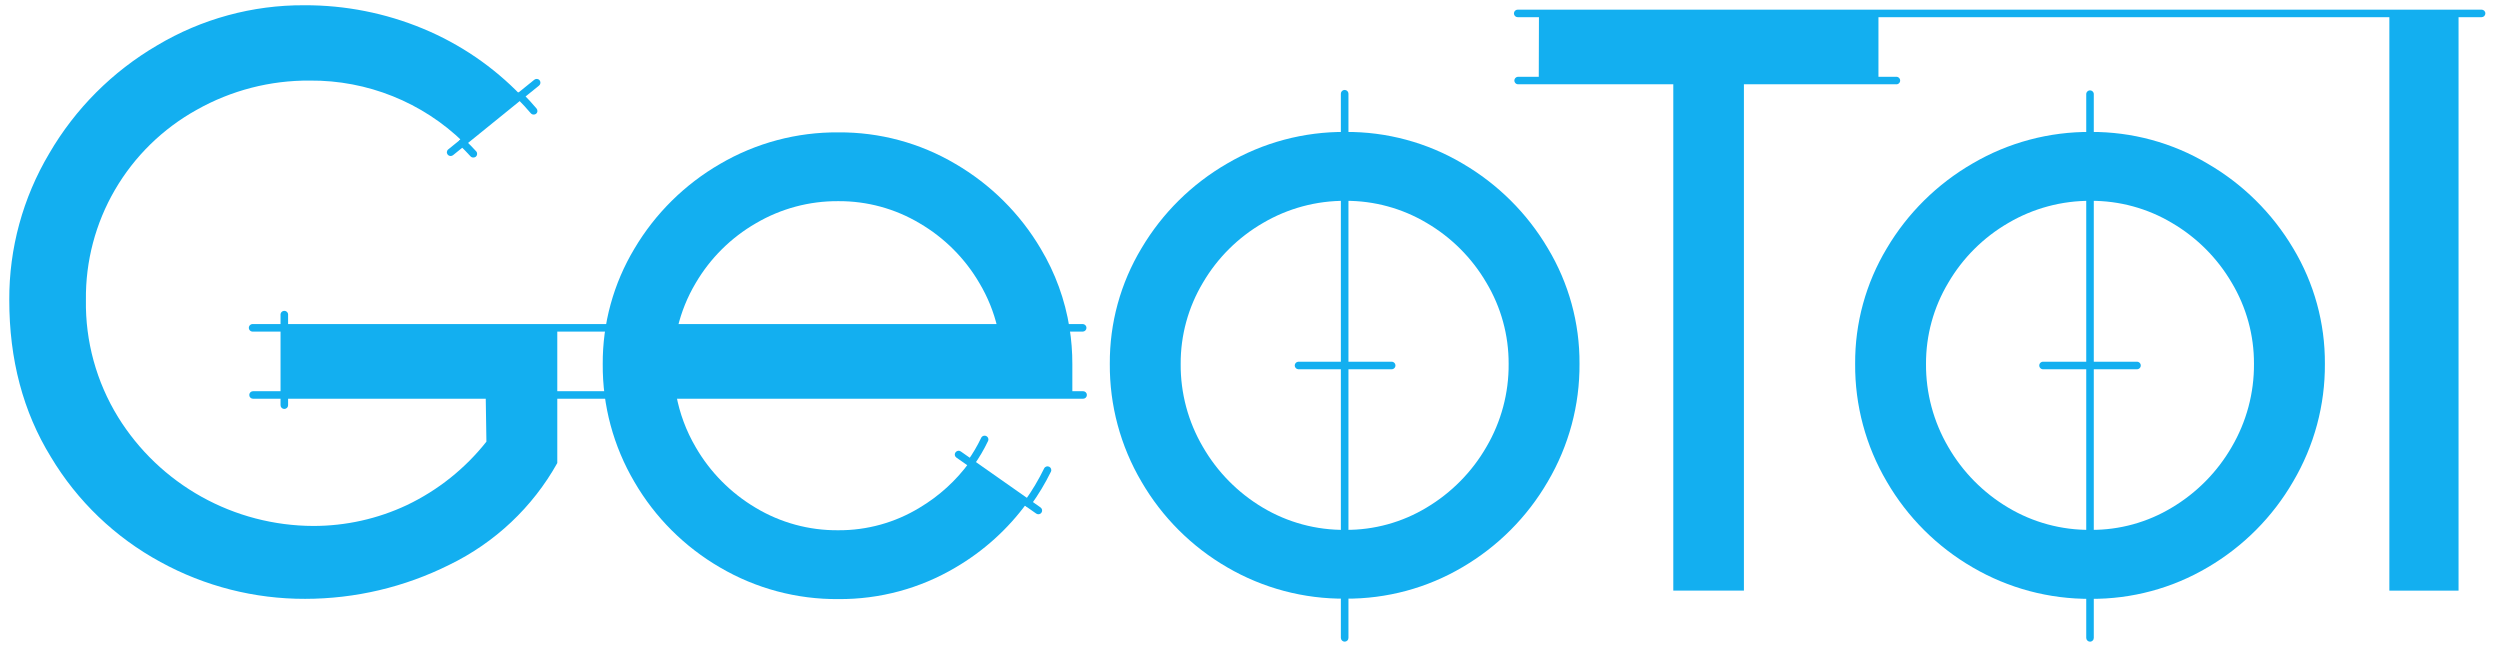 <svg width="309" height="80" viewBox="0 0 309 80" fill="none" xmlns="http://www.w3.org/2000/svg">
<path d="M6.088 18.963C9.3 13.44 13.897 8.838 19.431 5.605C24.92 2.332 31.207 0.617 37.609 0.649C42.644 0.629 47.631 1.612 52.277 3.54C56.847 5.433 60.974 8.245 64.397 11.8L57.271 17.57C52.212 12.639 45.391 9.902 38.304 9.959C33.404 9.922 28.581 11.168 24.319 13.57C20.116 15.9 16.625 19.313 14.214 23.451C11.803 27.588 10.561 32.296 10.619 37.076C10.536 42.177 11.914 47.196 14.591 51.549C17.127 55.651 20.676 59.04 24.901 61.396C29.126 63.751 33.887 64.994 38.731 65.008C42.73 65.01 46.679 64.13 50.293 62.429C54.131 60.598 57.493 57.915 60.121 54.588L60.032 48.818H35.139V40.516H68.881V57.231C65.833 62.688 61.171 67.081 55.525 69.816C49.997 72.575 43.896 74.014 37.71 74.017C31.459 74.034 25.307 72.466 19.835 69.462C14.231 66.42 9.552 61.937 6.29 56.482C2.857 50.904 1.143 44.436 1.147 37.076C1.117 30.706 2.825 24.447 6.088 18.963Z" fill="#13AFF0"/>
<path d="M190.215 1.658H232.176V9.959H215.548V73.002H206.819V9.959H190.191L190.215 1.658Z" fill="#13AFF0"/>
<path d="M295.325 73.002V1.658H303.877V73.002H295.325Z" fill="#13AFF0"/>
<path d="M151.686 70.123C147.288 67.574 143.636 63.927 141.092 59.544C138.488 55.126 137.134 50.091 137.173 44.971C137.139 39.941 138.495 34.999 141.092 30.681C143.659 26.343 147.307 22.736 151.686 20.208C156.111 17.613 161.163 16.265 166.301 16.308C171.391 16.27 176.394 17.619 180.767 20.208C185.122 22.748 188.751 26.353 191.307 30.681C193.9 34.992 195.256 39.926 195.227 44.947C195.265 50.067 193.911 55.102 191.307 59.521C188.773 63.893 185.142 67.538 180.767 70.1C176.392 72.684 171.39 74.03 166.301 73.994C161.166 74.044 156.115 72.706 151.686 70.123ZM176.337 62.73C179.4 60.902 181.941 58.324 183.718 55.243C185.548 52.127 186.497 48.578 186.468 44.971C186.483 41.442 185.533 37.975 183.718 34.941C181.936 31.89 179.394 29.346 176.337 27.554C173.306 25.749 169.835 24.804 166.301 24.822C162.719 24.799 159.199 25.743 156.116 27.554C153.036 29.334 150.474 31.88 148.681 34.941C146.867 37.975 145.916 41.442 145.932 44.971C145.902 48.578 146.852 52.127 148.681 55.243C150.458 58.324 152.999 60.902 156.063 62.73C159.151 64.578 162.696 65.534 166.301 65.492C169.839 65.516 173.315 64.559 176.337 62.73Z" fill="#13AFF0"/>
<path d="M243.809 70.123C239.412 67.572 235.761 63.926 233.215 59.544C230.612 55.126 229.257 50.091 229.296 44.971C229.263 39.941 230.618 34.999 233.215 30.681C235.783 26.344 239.432 22.738 243.809 20.208C248.236 17.613 253.29 16.265 258.43 16.308C263.514 16.28 268.509 17.637 272.872 20.232C277.231 22.763 280.866 26.36 283.431 30.681C286.025 34.991 287.383 39.925 287.356 44.947C287.392 50.068 286.036 55.103 283.431 59.521C280.895 63.904 277.256 67.558 272.872 70.123C268.5 72.708 263.499 74.055 258.412 74.017C253.279 74.057 248.232 72.711 243.809 70.123ZM268.46 62.73C271.523 60.901 274.064 58.324 275.841 55.243C277.667 52.126 278.616 48.578 278.591 44.971C278.606 41.442 277.656 37.975 275.841 34.941C274.057 31.89 271.513 29.346 268.454 27.554C265.425 25.748 261.956 24.804 258.424 24.822C254.841 24.798 251.318 25.742 248.233 27.554C245.153 29.338 242.593 31.888 240.804 34.953C238.99 37.987 238.04 41.454 238.055 44.983C238.031 48.586 238.981 52.129 240.804 55.243C242.582 58.326 245.125 60.904 248.192 62.73C251.28 64.579 254.825 65.535 258.43 65.492C261.967 65.517 265.44 64.56 268.46 62.73Z" fill="#13AFF0"/>
<path d="M132.541 45.001C132.545 43.499 132.427 41.999 132.19 40.517C131.641 37.058 130.431 33.736 128.627 30.728C126.071 26.401 122.442 22.795 118.086 20.255C113.714 17.671 108.714 16.324 103.626 16.361C98.49 16.32 93.438 17.666 89.012 20.255C84.634 22.785 80.986 26.392 78.418 30.728C75.826 35.041 74.47 39.977 74.498 45.001C74.461 50.12 75.815 55.155 78.418 59.574C80.963 63.954 84.615 67.598 89.012 70.147C93.437 72.741 98.489 74.09 103.626 74.047C108.717 74.086 113.72 72.737 118.092 70.147C121.577 68.112 124.599 65.379 126.964 62.123L119.838 57.12C118.184 59.395 116.08 61.312 113.656 62.754C110.638 64.593 107.162 65.558 103.62 65.539C100.015 65.574 96.472 64.61 93.388 62.754C90.318 60.931 87.77 58.355 85.989 55.273C84.817 53.276 84.003 51.092 83.584 48.818H132.541V45.001ZM83.75 40.517C84.209 38.569 84.964 36.703 85.989 34.982C87.783 31.921 90.347 29.375 93.43 27.595C96.516 25.78 100.041 24.836 103.626 24.863C107.16 24.844 110.632 25.788 113.662 27.595C116.723 29.386 119.267 31.93 121.05 34.982C122.078 36.702 122.833 38.568 123.289 40.517H83.75Z" fill="#13AFF0"/>
<path d="M166.2 79.309C166.076 79.308 165.957 79.258 165.87 79.171C165.782 79.084 165.732 78.967 165.73 78.843V11.582C165.73 11.458 165.78 11.34 165.868 11.252C165.956 11.165 166.075 11.116 166.2 11.116C166.324 11.116 166.443 11.165 166.531 11.252C166.619 11.34 166.669 11.458 166.669 11.582V78.843C166.669 78.967 166.619 79.086 166.531 79.173C166.443 79.26 166.324 79.309 166.2 79.309Z" fill="#13AFF0"/>
<path d="M171.954 45.638H160.445C160.331 45.625 160.225 45.571 160.148 45.485C160.071 45.4 160.029 45.289 160.029 45.175C160.029 45.06 160.071 44.95 160.148 44.864C160.225 44.779 160.331 44.724 160.445 44.711H171.954C172.02 44.704 172.086 44.711 172.149 44.73C172.212 44.75 172.27 44.783 172.319 44.827C172.368 44.871 172.408 44.924 172.435 44.984C172.462 45.044 172.476 45.109 172.476 45.175C172.476 45.24 172.462 45.305 172.435 45.365C172.408 45.425 172.368 45.478 172.319 45.522C172.27 45.566 172.212 45.599 172.149 45.619C172.086 45.639 172.02 45.645 171.954 45.638Z" fill="#13AFF0"/>
<path d="M258.323 79.31C258.199 79.308 258.081 79.259 257.995 79.171C257.908 79.084 257.859 78.966 257.859 78.844V11.582C257.872 11.468 257.927 11.363 258.013 11.287C258.099 11.211 258.21 11.168 258.326 11.168C258.441 11.168 258.552 11.211 258.638 11.287C258.724 11.363 258.779 11.468 258.792 11.582V78.844C258.792 78.905 258.78 78.966 258.756 79.022C258.732 79.079 258.698 79.13 258.654 79.173C258.611 79.217 258.559 79.251 258.502 79.274C258.445 79.298 258.384 79.31 258.323 79.31Z" fill="#13AFF0"/>
<path d="M264.077 45.638H252.574C252.508 45.645 252.442 45.639 252.379 45.619C252.316 45.599 252.258 45.566 252.209 45.522C252.16 45.478 252.12 45.425 252.093 45.365C252.066 45.305 252.052 45.24 252.052 45.175C252.052 45.109 252.066 45.044 252.093 44.984C252.12 44.924 252.16 44.871 252.209 44.827C252.258 44.783 252.316 44.75 252.379 44.73C252.442 44.711 252.508 44.704 252.574 44.711H264.077C264.142 44.704 264.209 44.711 264.272 44.73C264.335 44.75 264.393 44.783 264.442 44.827C264.491 44.871 264.531 44.924 264.558 44.984C264.585 45.044 264.599 45.109 264.599 45.175C264.599 45.24 264.585 45.305 264.558 45.365C264.531 45.425 264.491 45.478 264.442 45.522C264.393 45.566 264.335 45.599 264.272 45.619C264.209 45.639 264.142 45.645 264.077 45.638Z" fill="#13AFF0"/>
<path d="M127.03 62.642C126.94 62.632 126.856 62.597 126.786 62.541C126.736 62.506 126.693 62.461 126.66 62.409C126.627 62.358 126.605 62.3 126.595 62.239C126.585 62.179 126.588 62.117 126.602 62.057C126.616 61.998 126.643 61.942 126.679 61.892C127.579 60.627 128.374 59.291 129.055 57.898C129.081 57.843 129.119 57.794 129.165 57.754C129.211 57.714 129.264 57.683 129.322 57.663C129.38 57.644 129.441 57.636 129.502 57.639C129.563 57.643 129.623 57.659 129.678 57.686C129.733 57.712 129.782 57.749 129.823 57.795C129.863 57.841 129.894 57.894 129.914 57.951C129.934 58.009 129.942 58.07 129.938 58.13C129.935 58.191 129.919 58.251 129.892 58.305C129.183 59.749 128.353 61.131 127.41 62.435C127.368 62.498 127.312 62.549 127.245 62.585C127.179 62.621 127.105 62.641 127.03 62.642ZM120.01 57.662C119.913 57.664 119.817 57.635 119.737 57.579C119.637 57.507 119.569 57.399 119.548 57.278C119.527 57.156 119.554 57.032 119.624 56.93C120.246 56.051 120.792 55.121 121.257 54.151C121.28 54.091 121.316 54.036 121.361 53.99C121.407 53.944 121.461 53.908 121.522 53.884C121.582 53.86 121.647 53.849 121.711 53.851C121.776 53.853 121.84 53.868 121.899 53.896C121.957 53.924 122.009 53.964 122.052 54.013C122.094 54.062 122.126 54.119 122.145 54.18C122.164 54.242 122.17 54.307 122.162 54.371C122.154 54.435 122.133 54.497 122.101 54.553C121.614 55.57 121.042 56.545 120.39 57.467C120.347 57.527 120.29 57.576 120.224 57.609C120.158 57.643 120.085 57.661 120.01 57.662Z" fill="#13AFF0"/>
<path d="M133.871 40.983H31.278C31.212 40.99 31.146 40.983 31.083 40.964C31.02 40.944 30.962 40.911 30.913 40.867C30.864 40.823 30.824 40.77 30.797 40.71C30.77 40.65 30.756 40.585 30.756 40.519C30.756 40.454 30.77 40.389 30.797 40.329C30.824 40.269 30.864 40.215 30.913 40.172C30.962 40.128 31.02 40.095 31.083 40.075C31.146 40.055 31.212 40.049 31.278 40.056H133.871C133.985 40.069 134.091 40.123 134.168 40.209C134.245 40.294 134.287 40.405 134.287 40.519C134.287 40.634 134.245 40.744 134.168 40.83C134.091 40.915 133.985 40.97 133.871 40.983Z" fill="#13AFF0"/>
<path d="M133.871 49.284H31.278C31.154 49.284 31.035 49.235 30.947 49.147C30.858 49.06 30.809 48.941 30.809 48.818C30.809 48.694 30.858 48.575 30.947 48.488C31.035 48.401 31.154 48.352 31.278 48.352H133.871C133.995 48.352 134.114 48.401 134.202 48.488C134.29 48.575 134.34 48.694 134.34 48.818C134.34 48.941 134.29 49.06 134.202 49.147C134.114 49.235 133.995 49.284 133.871 49.284Z" fill="#13AFF0"/>
<path d="M35.139 50.546C35.077 50.546 35.017 50.534 34.96 50.511C34.903 50.487 34.852 50.453 34.809 50.41C34.766 50.366 34.732 50.315 34.709 50.258C34.686 50.202 34.675 50.141 34.675 50.08V38.941C34.668 38.876 34.674 38.81 34.694 38.747C34.715 38.684 34.748 38.627 34.792 38.578C34.836 38.529 34.89 38.49 34.95 38.463C35.01 38.436 35.075 38.422 35.142 38.422C35.208 38.422 35.273 38.436 35.333 38.463C35.393 38.49 35.447 38.529 35.491 38.578C35.535 38.627 35.569 38.684 35.589 38.747C35.609 38.81 35.615 38.876 35.608 38.941V50.08C35.608 50.142 35.596 50.202 35.572 50.259C35.548 50.315 35.514 50.367 35.47 50.41C35.427 50.453 35.375 50.487 35.318 50.511C35.261 50.534 35.2 50.546 35.139 50.546Z" fill="#13AFF0"/>
<path d="M65.959 14.16C65.891 14.161 65.824 14.146 65.762 14.117C65.701 14.089 65.646 14.047 65.603 13.995C65.056 13.358 64.522 12.774 63.97 12.225C63.899 12.134 63.865 12.021 63.874 11.907C63.882 11.792 63.933 11.685 64.016 11.606C64.099 11.526 64.209 11.48 64.324 11.475C64.439 11.471 64.552 11.509 64.641 11.582C65.234 12.172 65.757 12.762 66.315 13.411C66.395 13.505 66.434 13.627 66.424 13.749C66.415 13.872 66.356 13.986 66.262 14.066C66.175 14.132 66.068 14.166 65.959 14.16Z" fill="#13AFF0"/>
<path d="M57.164 18.096C57.068 18.096 56.974 18.066 56.895 18.01C56.816 17.955 56.756 17.877 56.724 17.786C56.691 17.696 56.688 17.598 56.713 17.505C56.739 17.413 56.793 17.331 56.867 17.27L63.993 11.493C64.041 11.455 64.096 11.427 64.154 11.41C64.213 11.393 64.274 11.387 64.335 11.394C64.396 11.4 64.454 11.419 64.508 11.448C64.561 11.477 64.609 11.517 64.647 11.564C64.686 11.611 64.716 11.665 64.734 11.723C64.752 11.781 64.758 11.842 64.752 11.902C64.746 11.963 64.728 12.022 64.698 12.075C64.669 12.129 64.629 12.175 64.581 12.213L57.455 17.989C57.374 18.058 57.271 18.096 57.164 18.096Z" fill="#13AFF0"/>
<path d="M58.494 19.47C58.429 19.47 58.365 19.457 58.305 19.43C58.246 19.404 58.193 19.365 58.15 19.317C57.746 18.869 57.312 18.426 56.855 17.989C56.768 17.902 56.72 17.785 56.72 17.662C56.72 17.54 56.768 17.422 56.855 17.335C56.898 17.291 56.949 17.257 57.006 17.233C57.063 17.21 57.123 17.198 57.185 17.198C57.246 17.198 57.307 17.21 57.363 17.233C57.42 17.257 57.471 17.291 57.514 17.335C57.989 17.783 58.435 18.243 58.856 18.703C58.939 18.796 58.981 18.918 58.974 19.041C58.968 19.165 58.913 19.281 58.821 19.364C58.729 19.438 58.612 19.476 58.494 19.47Z" fill="#13AFF0"/>
<path d="M64.397 12.243C64.3 12.244 64.205 12.216 64.126 12.161C64.046 12.107 63.985 12.029 63.953 11.938C63.92 11.848 63.916 11.749 63.943 11.657C63.969 11.565 64.024 11.482 64.1 11.423L66.036 9.859C66.083 9.82 66.138 9.79 66.197 9.772C66.256 9.754 66.318 9.748 66.379 9.754C66.441 9.76 66.5 9.778 66.554 9.807C66.609 9.836 66.656 9.876 66.695 9.924C66.773 10.02 66.809 10.143 66.796 10.266C66.782 10.389 66.721 10.501 66.624 10.579L64.694 12.142C64.609 12.209 64.504 12.245 64.397 12.243Z" fill="#13AFF0"/>
<path d="M55.697 19.282C55.628 19.281 55.56 19.265 55.497 19.235C55.435 19.206 55.379 19.163 55.335 19.111C55.297 19.063 55.268 19.009 55.251 18.951C55.233 18.893 55.228 18.832 55.235 18.771C55.241 18.711 55.26 18.653 55.289 18.599C55.319 18.546 55.358 18.499 55.406 18.462L56.867 17.282C56.964 17.204 57.088 17.168 57.211 17.181C57.335 17.195 57.448 17.256 57.526 17.352C57.565 17.399 57.593 17.454 57.61 17.512C57.628 17.57 57.633 17.631 57.627 17.692C57.62 17.752 57.601 17.81 57.572 17.863C57.542 17.917 57.503 17.963 57.455 18.001L55.994 19.181C55.909 19.246 55.805 19.282 55.697 19.282Z" fill="#13AFF0"/>
<path d="M128.342 63.562C128.244 63.562 128.148 63.531 128.069 63.474L118.211 56.559C118.161 56.523 118.118 56.478 118.085 56.427C118.052 56.375 118.03 56.317 118.02 56.256C118.01 56.196 118.013 56.134 118.027 56.075C118.041 56.015 118.068 55.959 118.104 55.91C118.139 55.86 118.184 55.817 118.235 55.785C118.287 55.752 118.344 55.73 118.404 55.72C118.464 55.709 118.526 55.711 118.586 55.724C118.645 55.737 118.702 55.762 118.751 55.797L128.609 62.718C128.711 62.79 128.78 62.898 128.801 63.02C128.822 63.141 128.794 63.266 128.722 63.367C128.678 63.427 128.621 63.476 128.555 63.51C128.489 63.543 128.416 63.561 128.342 63.562Z" fill="#13AFF0"/>
<path d="M306.721 2.124H187.59C187.465 2.124 187.346 2.075 187.258 1.988C187.17 1.9 187.121 1.782 187.121 1.658C187.121 1.534 187.17 1.416 187.258 1.328C187.346 1.241 187.465 1.192 187.59 1.192H306.721C306.845 1.192 306.964 1.241 307.052 1.328C307.14 1.416 307.19 1.534 307.19 1.658C307.19 1.782 307.14 1.9 307.052 1.988C306.964 2.075 306.845 2.124 306.721 2.124Z" fill="#13AFF0"/>
<path d="M234.337 10.419H187.59C187.475 10.407 187.369 10.352 187.293 10.267C187.216 10.181 187.173 10.071 187.173 9.956C187.173 9.842 187.216 9.731 187.293 9.646C187.369 9.56 187.475 9.506 187.59 9.493H234.337C234.403 9.486 234.469 9.492 234.532 9.512C234.595 9.532 234.653 9.565 234.702 9.609C234.752 9.652 234.791 9.706 234.818 9.766C234.845 9.826 234.859 9.891 234.859 9.956C234.859 10.022 234.845 10.087 234.818 10.147C234.791 10.207 234.752 10.26 234.702 10.304C234.653 10.348 234.595 10.381 234.532 10.4C234.469 10.42 234.403 10.427 234.337 10.419Z" fill="#13AFF0"/>
</svg>
